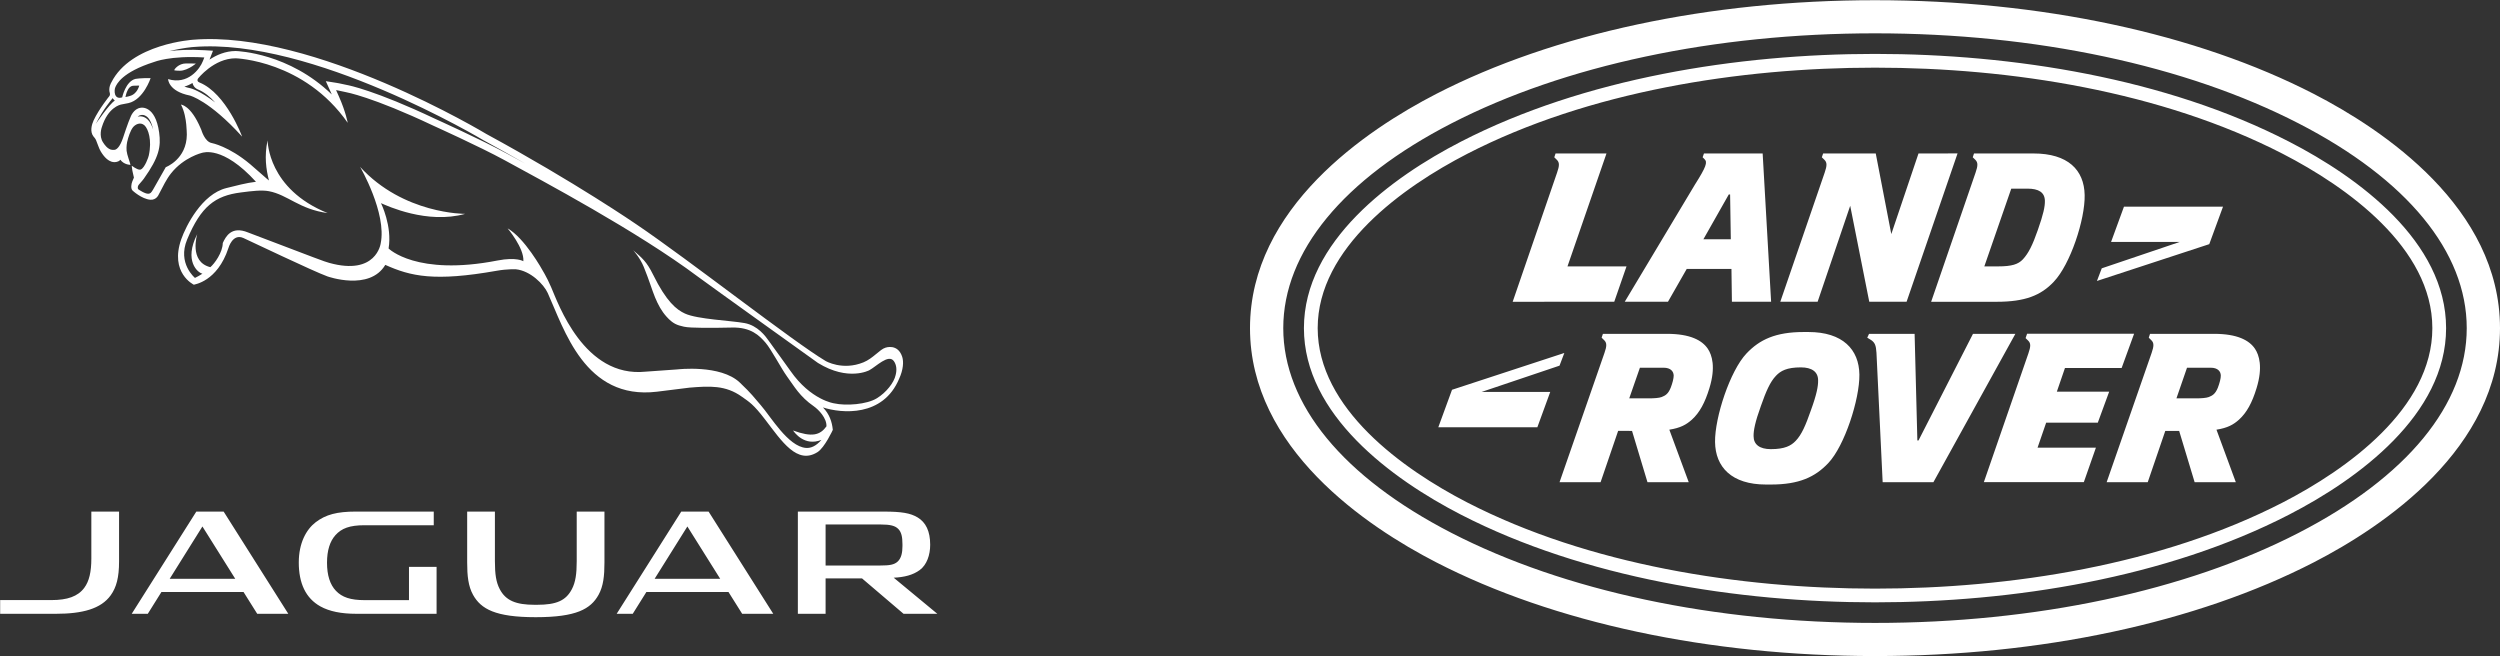 <svg width="160" height="42" viewBox="0 0 160 42" fill="none" xmlns="http://www.w3.org/2000/svg">
<rect x="0" y="0" width="160" height="42" fill="#333333" stroke="none"/>
<g clip-path="url(#clip0_9033_22591)">
<path d="M12.68 5.73C13.087 5.899 13.452 6.203 13.771 6.558C12.799 5.811 12.239 5.661 12.203 5.652L12.193 5.651C12.04 5.619 11.914 5.582 11.799 5.542C11.987 5.489 12.162 5.408 12.321 5.309C12.321 5.313 12.321 5.318 12.321 5.321C12.396 5.6 12.592 5.697 12.68 5.73ZM8.027 6.21C8.027 6.21 8.069 6.044 8.08 6.004C8.091 5.964 8.206 5.532 8.492 5.491C8.492 5.491 8.657 5.477 8.912 5.477C8.912 5.477 8.788 6.027 8.297 6.146C8.297 6.146 8.105 6.206 8.027 6.21ZM57.321 24.002C57.22 24.482 56.721 25.123 56.114 25.492C55.477 25.884 54.148 25.986 53.38 25.814C53.378 25.814 51.892 25.607 50.589 23.739C50.178 23.149 49.673 22.481 49.206 21.82C49.001 21.525 48.496 20.831 47.656 20.677C46.781 20.516 44.645 20.436 43.842 20.07C43.305 19.824 42.658 19.325 41.796 17.574C41.382 16.735 41.087 16.505 40.523 16.013C40.523 16.013 40.956 16.485 41.201 17.081C41.554 17.947 41.733 18.576 41.925 19.037C42.118 19.5 42.336 19.91 42.664 20.273C43.072 20.723 43.327 20.808 43.77 20.908C44.194 21.005 45.623 20.988 46.85 20.963C48.057 20.936 48.595 21.471 48.992 21.93C49.359 22.354 49.988 23.567 50.374 24.1C50.836 24.729 51.173 25.373 52.085 26.004C52.401 26.225 52.919 26.766 52.893 27.287C52.483 27.851 51.974 27.999 50.754 27.551C50.84 27.667 51.479 28.588 52.572 28.153C52.242 28.531 51.919 28.692 51.582 28.667C50.438 28.58 49.317 26.646 48.689 25.931C48.212 25.389 48.157 25.253 47.346 24.482C46.114 23.312 43.351 23.642 43.351 23.642L41.323 23.786C37.374 24.196 35.715 19.394 35.278 18.392C35.126 18.044 34.989 17.763 34.858 17.535C34.656 17.166 33.577 15.245 32.486 14.614C32.486 14.614 33.559 15.881 33.495 16.718C33.495 16.718 33.051 16.435 31.842 16.672C26.64 17.69 24.869 15.902 24.869 15.902C25.111 14.471 24.383 13.002 24.383 13.002C24.784 13.177 27.342 14.364 29.771 13.687C29.771 13.687 25.818 13.716 23.046 10.68C23.046 10.68 24.771 13.647 24.362 15.59C24.362 15.59 24.079 17.66 21.072 16.825C20.751 16.738 20.373 16.591 15.872 14.877C14.815 14.442 14.449 15.136 14.258 15.552C14.25 16.163 13.726 16.876 13.462 17.099C12.069 16.755 12.624 14.981 12.624 14.981C11.747 16.702 12.665 17.462 12.956 17.516C12.782 17.632 12.618 17.715 12.478 17.786C12.478 17.786 11.34 16.856 11.976 15.331C12.863 13.206 13.767 12.524 15.423 12.316C16.148 12.221 16.752 12.15 17.211 12.237C18.413 12.465 19.166 13.396 20.966 13.636C17.146 12.092 17.138 9.055 17.125 8.998C17.124 8.997 17.123 8.991 17.123 8.991C16.911 9.994 17.028 10.838 17.214 11.551C17.161 11.525 16.326 10.771 16.008 10.506C14.636 9.356 13.554 9.155 13.554 9.155C13.099 9.076 12.887 8.317 12.887 8.317C12.871 8.279 12.855 8.243 12.839 8.207C12.207 6.724 11.582 6.694 11.582 6.694C11.805 7.112 11.89 7.642 11.921 7.973C11.94 8.164 11.957 8.512 11.957 8.616C11.945 10.2 10.609 10.699 10.609 10.699C9.677 12.322 9.726 12.355 9.519 12.397C9.311 12.437 8.857 12.12 8.857 12.12C8.821 12.094 8.812 12.023 8.818 11.977C8.829 11.879 8.888 11.816 8.888 11.816C9.062 11.627 9.205 11.437 9.205 11.437C10.189 10.055 10.307 9.381 10.186 8.485C9.937 6.688 9.001 6.897 9.001 6.897C8.546 6.957 8.362 7.472 8.362 7.472C8.206 7.803 7.875 8.817 7.875 8.817C7.672 9.421 7.464 9.557 7.357 9.585C7.31 9.596 7.223 9.594 7.195 9.593C6.878 9.577 6.638 9.176 6.638 9.176C6.623 9.155 6.609 9.134 6.598 9.117C6.309 8.69 6.519 8.133 6.519 8.133C6.909 6.885 7.666 6.704 7.769 6.686C7.875 6.668 8.223 6.598 8.223 6.598C9.186 6.376 9.64 5 9.64 5C8.991 4.989 8.674 5.048 8.674 5.048C8.036 5.201 7.819 6.234 7.819 6.232C7.279 6.402 7.292 5.764 7.387 5.569C7.472 5.389 7.79 4.625 9.865 3.965C9.865 3.965 10.889 3.543 13.076 3.678C13.076 3.678 13.076 3.678 12.986 3.908C12.793 4.411 12.025 5.446 10.757 5.063C10.757 5.063 10.768 5.836 12.144 6.113C12.144 6.113 13.387 6.418 15.496 8.744C15.496 8.744 14.488 5.994 12.776 5.282C12.776 5.282 12.562 5.219 12.667 5.035C12.667 5.035 13.678 3.73 15.084 3.731C15.084 3.731 19.469 3.861 22.253 7.86C22.253 7.86 22.131 7.164 21.693 6.179C21.693 6.179 21.693 6.179 21.509 5.768C21.509 5.768 21.676 5.794 22.134 5.897C22.134 5.897 23.808 6.184 27.739 8.047C27.739 8.047 30.685 9.375 32.297 10.254C34.72 11.578 40.79 14.806 44.66 17.703C45.351 18.218 52.35 23.229 52.35 23.229C54.288 24.424 55.63 23.697 55.63 23.697C56.066 23.47 56.858 22.635 57.204 23.107C57.382 23.351 57.406 23.68 57.321 24.002ZM9.449 7.65C9.247 7.455 9.021 7.418 8.816 7.462C8.906 7.371 9.05 7.359 9.05 7.359C9.145 7.343 9.593 7.319 9.801 8.284C9.712 8.007 9.591 7.786 9.449 7.65ZM6.136 7.921C6.578 7.025 7.156 6.35 7.162 6.343C7.17 6.334 7.178 6.326 7.183 6.315C7.192 6.303 7.199 6.291 7.208 6.279C7.242 6.335 7.288 6.392 7.348 6.439C7.012 6.635 6.136 7.921 6.136 7.921ZM12.392 3.007C19.932 2.394 30.882 8.936 30.988 9.002L30.996 9.005L31.002 9.007C31.919 9.508 32.791 9.998 33.608 10.466C33.415 10.361 32.421 9.819 32.419 9.819C30.819 8.946 27.876 7.617 27.851 7.606C23.992 5.778 22.305 5.456 22.185 5.435C21.728 5.333 21.554 5.305 21.547 5.305L20.852 5.195C20.852 5.195 21.233 6.043 21.236 6.049C18.512 3.403 15.251 3.27 15.091 3.265H15.084C14.427 3.265 13.853 3.521 13.409 3.815C13.46 3.687 13.631 3.247 13.631 3.247L13.091 3.214C12.126 3.155 11.38 3.201 10.84 3.274C11.702 3.055 12.374 3.007 12.392 3.007ZM57.741 22.835C57.458 21.968 56.676 22.25 56.676 22.25C56.306 22.355 55.885 22.936 55.258 23.191C53.913 23.738 52.838 23.102 52.838 23.102C50.767 21.873 44.107 16.639 40.721 14.353C40.721 14.353 36.837 11.679 31.128 8.576C31.128 8.576 20.083 1.914 12.372 2.542C12.372 2.542 8.374 2.786 7.124 5.279C7.124 5.279 6.911 5.612 7.032 5.972C7.032 5.972 7.055 6.076 7.005 6.144C7.005 6.144 6.333 6.971 5.991 7.706C5.871 7.973 5.738 8.422 5.984 8.736C5.984 8.736 6.095 8.854 6.142 8.958C6.239 9.177 6.33 9.503 6.451 9.697C6.625 9.983 6.978 10.477 7.475 10.359C7.659 10.315 7.698 10.22 7.698 10.22C7.947 10.559 8.351 10.549 8.351 10.549C8.3 10.331 8.127 9.906 8.102 9.648C8.076 9.364 8.136 9.093 8.136 9.093C8.206 8.771 8.346 8.366 8.499 8.162C8.634 7.978 8.979 7.768 9.257 8.032C9.478 8.248 9.742 8.95 9.522 9.952C9.512 10.028 9.27 10.739 9.01 10.847C9.01 10.847 8.985 10.858 8.936 10.858C8.761 10.858 8.435 10.607 8.435 10.607C8.435 10.607 8.426 10.67 8.473 10.93C8.502 11.079 8.54 11.241 8.571 11.367C8.571 11.367 8.508 11.523 8.467 11.613C8.404 11.768 8.351 12.063 8.486 12.198C8.486 12.198 9.062 12.736 9.622 12.783C10.008 12.815 10.154 12.458 10.154 12.458C10.437 11.921 10.652 11.463 10.95 11.09C11.769 10.061 12.917 9.785 12.917 9.785C12.994 9.771 14.248 9.292 16.381 11.634C15.772 11.701 15.047 11.9 14.493 12.035C12.913 12.422 11.899 14.468 11.604 15.301C10.837 17.473 12.406 18.222 12.406 18.222C12.421 18.202 13.903 18.042 14.618 15.879C14.618 15.879 14.88 14.921 15.576 15.232C16.03 15.434 20.049 17.363 20.954 17.689C20.954 17.689 23.646 18.651 24.659 16.952C26.279 17.682 27.799 18.035 31.783 17.33C32.474 17.206 33.018 17.234 33.018 17.234C33.948 17.33 34.797 18.189 35.055 18.753C36.102 21.055 37.431 25.625 42.043 25.069L44.129 24.809C45.402 24.706 46.439 24.637 47.49 25.397C47.948 25.727 48.203 25.848 48.979 26.865C50.041 28.253 51.02 29.755 52.32 28.936C52.781 28.644 53.3 27.512 53.3 27.512C53.25 26.996 53.082 26.499 52.669 26.075C53.85 26.46 56.515 26.71 57.547 24.235C57.813 23.658 57.842 23.144 57.741 22.835ZM11.324 4.521C11.375 4.524 11.433 4.525 11.501 4.527C11.778 4.533 12.09 4.377 12.297 4.244C12.445 4.149 12.541 4.066 12.528 4.066C12.336 4.064 12.029 4.06 11.914 4.06C11.415 4.06 11.153 4.448 11.15 4.484C11.149 4.506 11.217 4.515 11.324 4.521Z" fill="white"/>
<path d="M38.685 32.741V36.001C38.685 36.845 38.617 37.512 38.307 38.07C37.803 38.978 36.879 39.5 34.3 39.5L34.273 39.5C31.709 39.5 30.78 38.977 30.276 38.071C29.966 37.513 29.899 36.845 29.899 36.002V32.742H31.674V35.909C31.674 36.759 31.752 37.259 31.979 37.697C32.362 38.439 33.025 38.707 34.217 38.707H34.367C35.613 38.707 36.221 38.439 36.605 37.697C36.832 37.257 36.91 36.736 36.91 35.911V32.741L38.685 32.741ZM56.334 33.566C56.999 33.566 57.294 33.651 57.496 33.859C57.688 34.057 57.757 34.359 57.757 34.828V34.951C57.757 35.375 57.683 35.718 57.457 35.934C57.234 36.146 56.922 36.192 56.355 36.192H52.838V33.566H56.334ZM57.197 36.973C57.864 36.943 58.429 36.804 58.865 36.482C59.317 36.148 59.532 35.517 59.532 34.864C59.532 33.989 59.247 33.429 58.729 33.116C58.268 32.837 57.699 32.742 56.565 32.742H51.063V39.284H52.838V37.017H55.169L57.828 39.284H59.99L57.197 36.973ZM26.175 38.41V36.28H27.941V39.283H22.806C21.843 39.283 21.085 39.13 20.512 38.813C19.558 38.285 19.122 37.319 19.122 36C19.122 34.754 19.597 33.89 20.201 33.425C20.845 32.931 21.569 32.741 22.775 32.741H27.76V33.615H23.328C22.378 33.615 21.86 33.812 21.466 34.252C21.115 34.643 20.929 35.228 20.929 36.012C20.928 36.822 21.125 37.42 21.5 37.813C21.895 38.225 22.428 38.409 23.342 38.409L26.175 38.41ZM7.62 32.741V35.932C7.62 36.964 7.448 37.59 7.09 38.092C6.467 38.967 5.271 39.283 3.579 39.283H0.01V38.405H3.295C4.303 38.405 4.984 38.176 5.395 37.619C5.706 37.198 5.846 36.61 5.846 35.736V32.741H7.62ZM46.624 37.89H41.367L40.496 39.283H39.467L43.601 32.741H45.35L49.488 39.283H47.499L46.624 37.89ZM41.895 37.045H46.094L43.992 33.694L41.895 37.045ZM15.588 37.89H10.33L9.459 39.283H8.43L12.565 32.741H14.313L18.451 39.283H16.462L15.588 37.89ZM10.859 37.045H15.057L12.955 33.694L10.859 37.045Z" fill="white"/>
</g>
<g clip-path="url(#clip1_9033_22591)">
<path d="M126.271 21.366L122.784 28.19H122.711L122.535 21.366H119.618L119.504 21.612L119.754 21.764C119.996 21.933 120.063 22.105 120.094 22.579L120.49 30.859H123.739L128.984 21.366H126.271ZM115.89 26.28C115.564 27.214 115.307 27.814 114.928 28.211C114.631 28.522 114.238 28.745 113.334 28.745C112.624 28.745 112.229 28.456 112.229 27.909C112.224 27.557 112.32 27.021 112.699 25.978C113.027 25.045 113.284 24.445 113.664 24.048C113.958 23.737 114.352 23.512 115.257 23.512C115.967 23.512 116.361 23.802 116.359 24.346C116.367 24.704 116.271 25.24 115.89 26.28ZM115.739 21.249H115.436C113.641 21.249 112.616 21.732 111.774 22.623C110.727 23.726 109.744 26.708 109.763 28.286C109.783 29.895 110.827 31.01 113.022 31.01H113.344C115.144 31.01 116.169 30.528 117.011 29.637C118.057 28.531 119.02 25.55 119.001 23.974C118.98 22.366 117.935 21.249 115.739 21.249ZM106.926 24.812C106.762 25.217 106.582 25.315 106.345 25.41C106.186 25.473 105.85 25.495 105.526 25.495H104.271L104.954 23.534H106.47C106.924 23.534 107.109 23.769 107.116 24.037C107.118 24.208 107.039 24.521 106.926 24.812ZM106.7 21.366H102.586L102.504 21.612L102.67 21.775C102.845 21.947 102.839 22.152 102.685 22.59L99.811 30.859H102.438L103.561 27.576L104.45 27.578L105.438 30.859H108.078L106.837 27.5C107.557 27.385 107.919 27.179 108.28 26.859C108.776 26.407 109.118 25.774 109.402 24.842C109.818 23.49 109.566 22.717 109.3 22.321C108.933 21.775 108.161 21.366 106.7 21.366ZM134.259 27.052L134.987 25.067H131.638L132.158 23.551H135.785L136.582 21.36H129.733L129.638 21.639L129.802 21.8C129.979 21.971 129.971 22.174 129.818 22.615L126.967 30.855H133.366L134.139 28.649H130.404L130.954 27.052H134.259ZM141.943 24.812C141.779 25.217 141.596 25.315 141.364 25.41C141.201 25.473 140.87 25.495 140.546 25.495H139.292L139.969 23.534H141.488C141.939 23.534 142.127 23.769 142.131 24.037C142.136 24.208 142.054 24.521 141.943 24.812ZM141.714 21.366H137.601L137.521 21.612L137.686 21.775C137.863 21.947 137.854 22.152 137.703 22.59L134.826 30.859H137.456L138.578 27.578H139.466L140.456 30.859H143.092L141.854 27.5C142.573 27.385 142.935 27.179 143.295 26.859C143.792 26.407 144.136 25.774 144.42 24.842C144.835 23.49 144.583 22.717 144.318 22.321C143.952 21.775 143.179 21.366 141.714 21.366ZM147.108 34.106C139.891 37.821 130.266 39.867 120.001 39.867C109.736 39.867 100.112 37.821 92.895 34.106C85.954 30.531 82.129 25.877 82.129 21.001C82.129 16.122 85.954 11.467 92.895 7.896C100.112 4.182 109.736 2.133 120.001 2.133C130.266 2.133 139.891 4.182 147.108 7.896C154.05 11.467 157.871 16.122 157.871 21.001C157.871 25.877 154.05 30.531 147.108 34.106ZM148.085 6.011C140.569 2.143 130.597 0.013 120.001 0.013C109.405 0.013 99.431 2.143 91.918 6.011C87.468 8.303 80 13.298 80 21.001C80 28.701 87.468 33.697 91.918 35.989C99.429 39.857 109.402 41.987 120.001 41.987C130.598 41.987 140.571 39.857 148.085 35.989C152.535 33.697 160 28.702 160 21.001C160 13.297 152.535 8.303 148.085 6.011ZM146.097 32.158C138.333 36.153 128.675 37.672 120.001 37.672C111.325 37.672 101.67 36.153 93.903 32.158C89.794 30.04 84.332 26.14 84.332 21.001C84.332 15.858 89.793 11.961 93.903 9.845C101.67 5.849 111.325 4.33 120.001 4.33C128.675 4.33 138.333 5.847 146.097 9.845C150.21 11.961 155.67 15.858 155.67 21.001C155.67 26.142 150.208 30.04 146.097 32.158ZM146.5 9.066C138.617 5.005 128.802 3.45 120.001 3.45C111.198 3.45 101.386 5.006 93.499 9.066C89.071 11.344 83.451 15.457 83.451 21.001C83.451 26.541 89.071 30.656 93.499 32.937C101.386 36.994 111.201 38.55 120.001 38.55C128.802 38.55 138.617 36.997 146.5 32.937C150.93 30.656 156.55 26.541 156.55 21.001C156.55 15.457 150.931 11.344 146.5 9.066ZM100.117 22.59L92.929 24.946L92.051 27.346H98.39L99.215 25.084H94.821L99.81 23.402L100.117 22.59ZM128.721 12.073H129.763C130.473 12.073 130.864 12.31 130.873 12.857C130.879 13.21 130.784 13.693 130.416 14.734C130.091 15.665 129.831 16.204 129.462 16.6C129.166 16.911 128.772 17.049 127.867 17.049H126.997L128.721 12.073ZM126.437 11.045L123.593 19.314H127.79C129.588 19.314 130.615 18.916 131.448 18.026C132.494 16.925 133.45 14.059 133.418 12.481C133.387 10.871 132.344 9.822 130.149 9.822H126.336L126.256 10.067L126.421 10.227C126.596 10.401 126.59 10.605 126.437 11.045ZM142.273 13.226H135.934L135.108 15.485H139.501L134.512 17.173L134.204 17.982L141.393 15.626L142.273 13.226ZM113.94 19.309H116.329L118.413 13.169L119.632 19.309H122.023L125.283 9.819L122.784 9.822L121.043 14.981L120.048 9.822H116.68L116.597 10.067L116.762 10.227C116.94 10.401 116.931 10.605 116.78 11.045L113.94 19.309ZM96.811 19.314L103.312 19.311L104.097 17.049H100.319L102.815 9.822H99.556L99.474 10.067L99.637 10.227C99.815 10.401 99.807 10.605 99.654 11.045L96.811 19.314ZM110.642 12.446H110.727L110.772 15.312H109.018L110.642 12.446ZM103.986 19.309H106.752L107.95 17.212H110.813L110.842 19.309H113.351L112.81 9.822H109.053L108.969 10.067L109.091 10.188C109.288 10.381 109.207 10.659 108.475 11.815L103.986 19.309Z" fill="white"/>
</g>
<defs>
<clipPath id="clip0_9033_22591">
<rect width="60" height="37" fill="white" transform="translate(0 2.5)"/>
</clipPath>
<clipPath id="clip1_9033_22591">
<rect width="80" height="42" fill="white" transform="translate(80)"/>
</clipPath>
</defs>
</svg>
